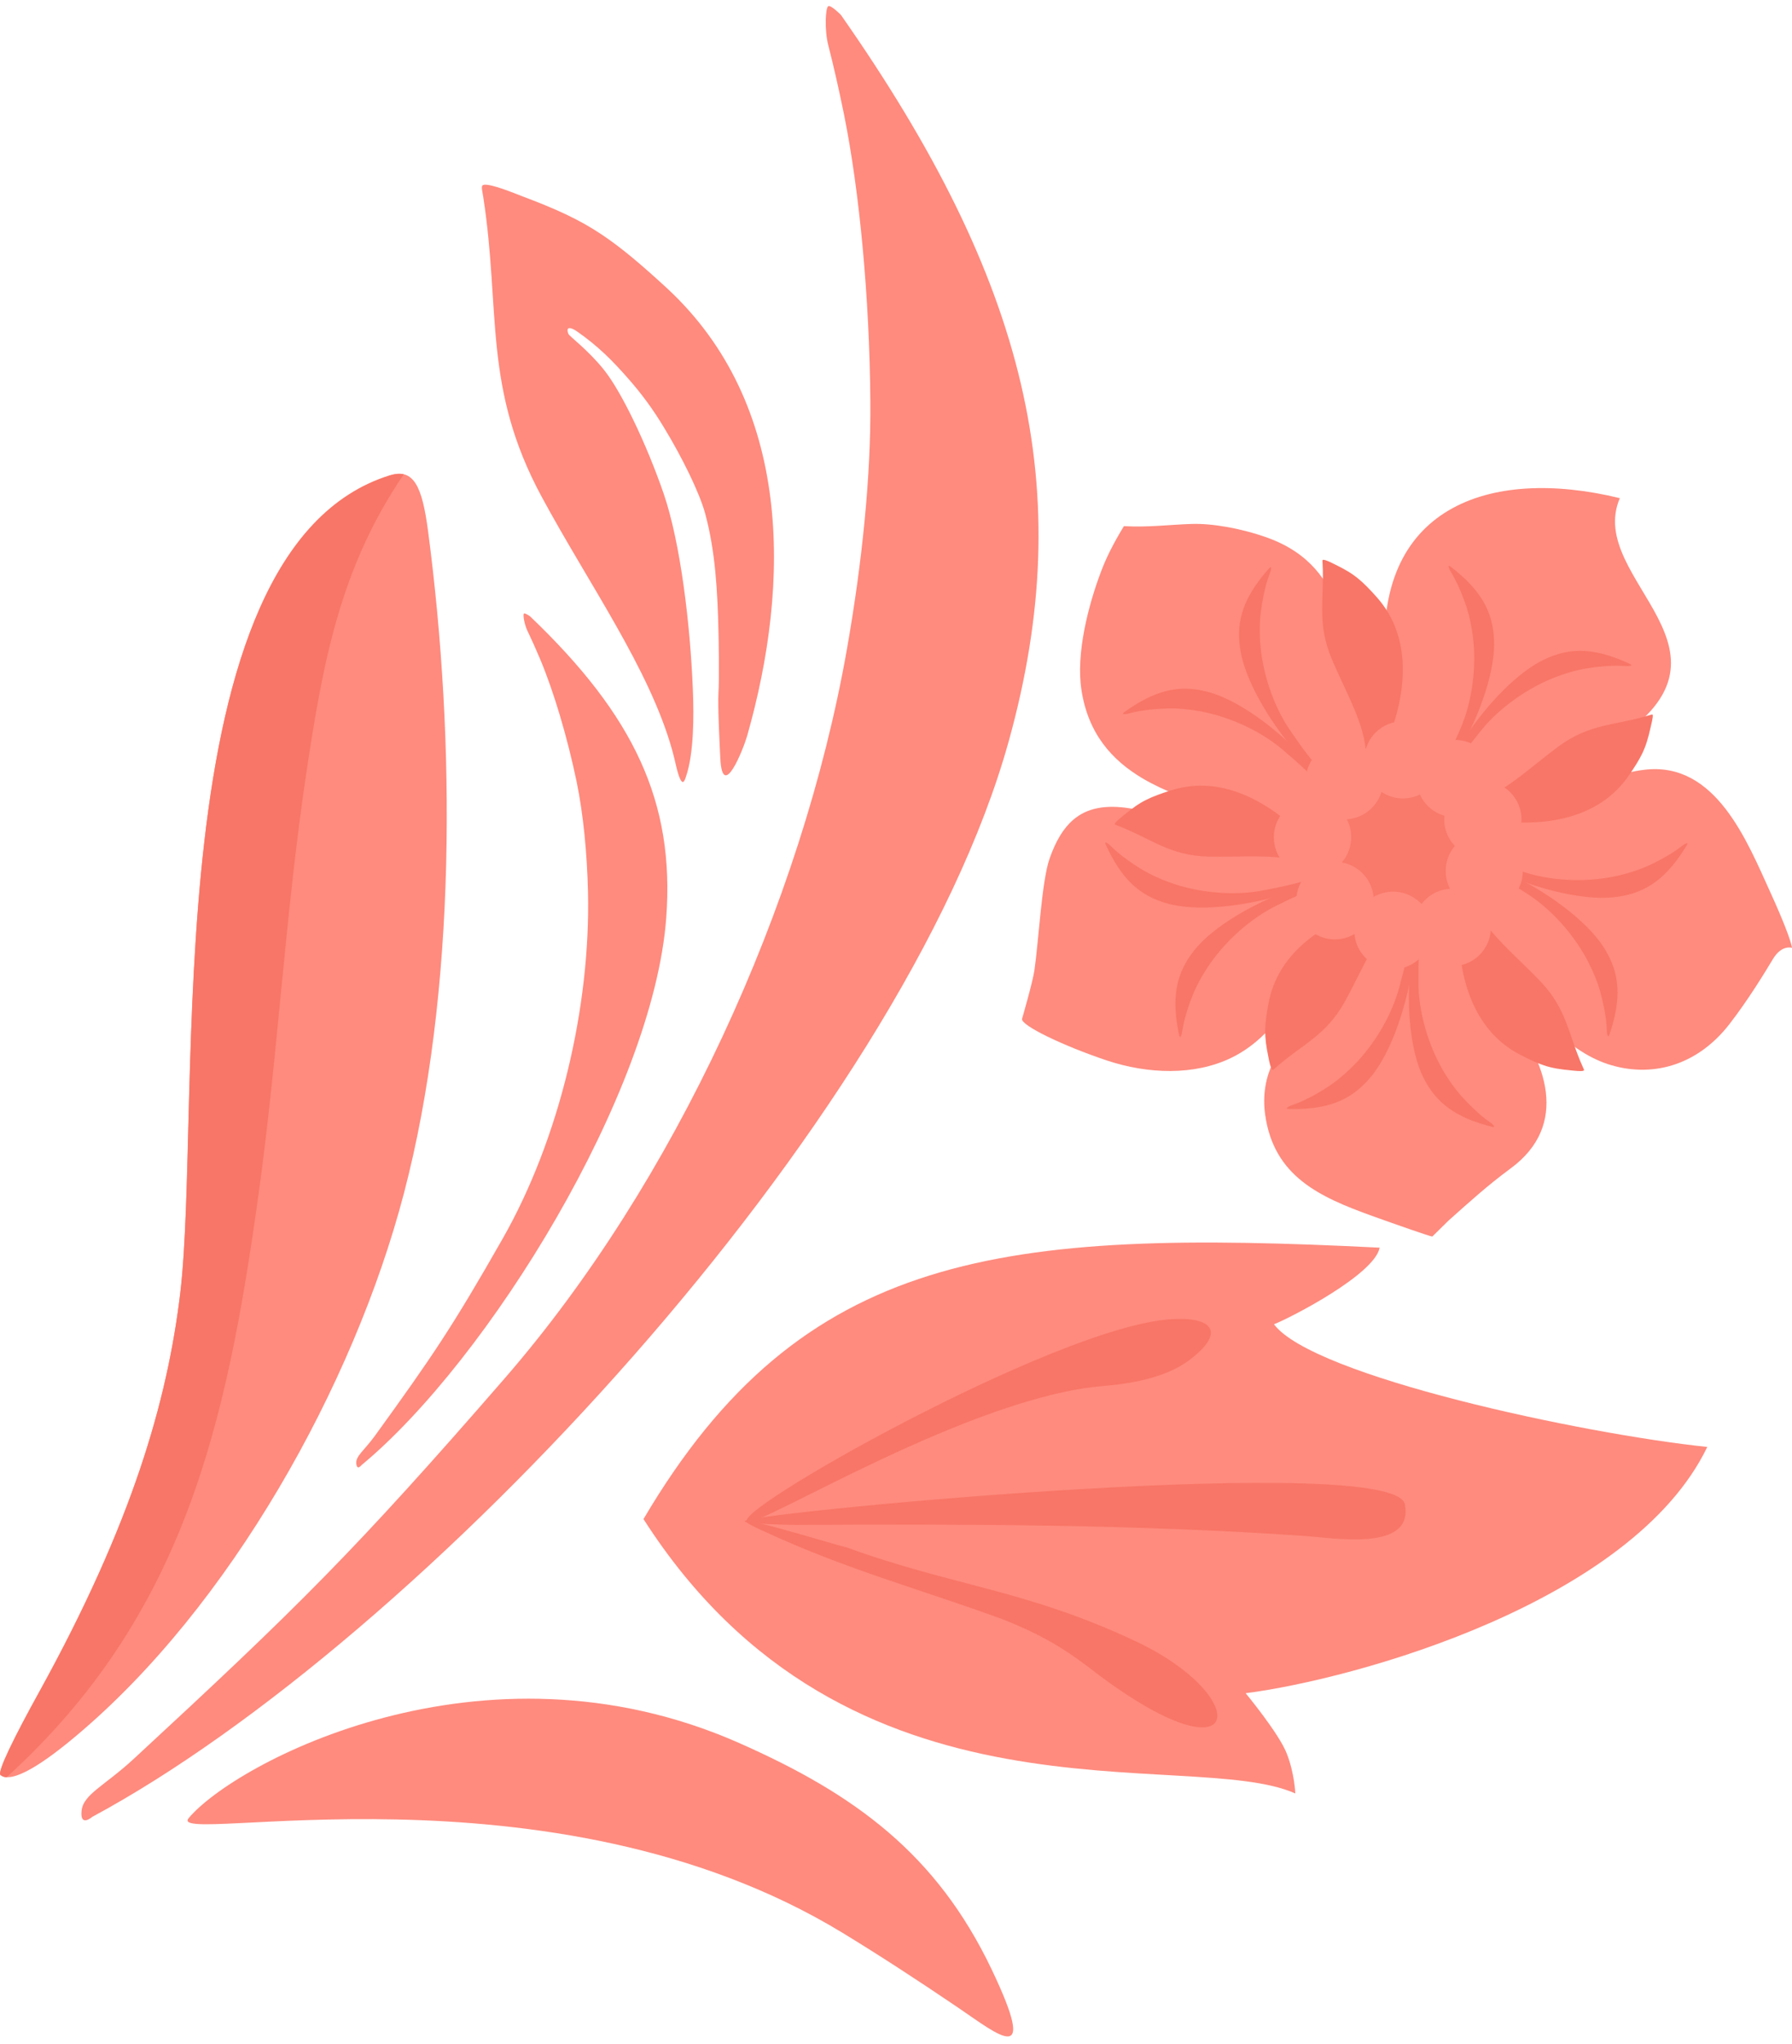 <svg width="121" height="138" viewBox="0 0 121 138" fill="none" xmlns="http://www.w3.org/2000/svg">
<path fill-rule="evenodd" clip-rule="evenodd" d="M56.778 1.004C69.356 18.97 72.824 33.073 68.11 50.047C60.958 75.777 28.278 110.786 6.233 122.653C6.233 122.653 5.397 123.388 5.506 122.258C5.614 121.128 7.046 120.578 9.059 118.713C20.05 108.549 23.928 104.741 34.076 93.053C45.539 79.848 54.131 61.124 57.181 43.855C58.218 37.965 58.814 32.113 58.768 27.074C58.713 20.154 58.048 12.971 56.987 7.715C56.654 6.082 56.298 4.495 55.927 3.055C55.664 2.034 55.733 0.517 55.927 0.416C56.105 0.323 56.778 1.004 56.778 1.004Z" fill="#FE8B7E"/>
<path fill-rule="evenodd" clip-rule="evenodd" d="M35.785 41.602C42.821 48.321 45.561 54.15 44.988 61.944C44.121 73.756 32.96 91.83 24.407 98.912C24.407 98.912 24.105 99.307 24.058 98.804C24.004 98.301 24.577 97.937 25.297 96.954C29.19 91.574 30.545 89.585 33.943 83.617C37.782 76.875 39.88 67.982 39.702 60.21C39.64 57.563 39.384 54.962 38.935 52.772C38.308 49.768 37.395 46.696 36.474 44.505C36.188 43.824 35.893 43.166 35.607 42.57C35.406 42.152 35.297 41.486 35.375 41.424C35.437 41.362 35.785 41.602 35.785 41.602Z" fill="#FE8B7E"/>
<path fill-rule="evenodd" clip-rule="evenodd" d="M49.889 117.66C32.542 110.005 15.792 119.069 12.735 122.746C11.132 124.673 37.148 118.465 56.894 130.486C59.285 131.941 61.886 133.629 64.727 135.556C67.405 137.375 70.192 139.728 66.956 132.947C63.241 125.168 57.745 121.128 49.889 117.66Z" fill="#FE8B7E"/>
<path fill-rule="evenodd" clip-rule="evenodd" d="M35.221 13.234C37.489 14.085 39.083 14.797 40.631 15.835C41.962 16.725 43.286 17.847 45.028 19.449C53.488 27.275 53.403 39.303 50.446 49.691C50.198 50.55 48.774 54.181 48.635 51.162C48.596 50.349 48.457 47.655 48.511 46.781C48.573 45.906 48.526 42.996 48.511 42.601C48.449 39.961 48.31 37.206 47.605 34.636C47.218 33.235 46.057 30.874 44.834 28.862C44.083 27.615 43.34 26.617 42.512 25.665C41.359 24.341 40.399 23.381 38.975 22.383C38.51 22.058 38.177 22.042 38.386 22.553C38.448 22.7 39.71 23.629 40.77 24.953C41.955 26.423 43.65 29.953 44.811 33.32C45.956 36.656 46.614 42.214 46.785 46.587C46.854 48.282 46.862 50.875 46.313 52.447C46.258 52.609 46.135 53.058 45.918 52.571C45.701 52.091 45.624 51.479 45.384 50.628C43.836 45.124 39.764 39.443 36.575 33.537C32.589 26.16 33.82 20.974 32.627 13.28C32.542 12.746 32.457 12.514 32.674 12.475C33.169 12.398 34.718 13.04 35.221 13.234Z" fill="#FE8B7E"/>
<path fill-rule="evenodd" clip-rule="evenodd" d="M12.162 87.341C11.288 94.602 8.927 102.837 2.649 114.216C1.032 117.142 -0.222 119.642 0.033 119.835C0.83 120.447 2.975 119.007 5.103 117.219C15.514 108.503 23.874 93.526 27.264 80.599C30.848 66.968 30.763 49.947 28.905 35.86C28.502 32.802 27.93 31.595 26.312 32.09C10.266 37.098 13.703 74.507 12.162 87.341Z" fill="#FE8B7E"/>
<path fill-rule="evenodd" clip-rule="evenodd" d="M0.443 119.983C12.472 109.038 15.313 96.081 17.465 80.569C18.773 71.141 19.268 61.605 20.685 52.177C21.815 44.645 22.983 38.306 27.264 32.021C26.993 31.959 26.691 31.99 26.327 32.098C10.274 37.091 13.71 74.5 12.17 87.334C11.296 94.594 8.935 102.83 2.657 114.209C1.039 117.134 -0.214 119.635 0.041 119.828C0.149 119.929 0.289 119.975 0.443 119.983Z" fill="#F87667"/>
<path fill-rule="evenodd" clip-rule="evenodd" d="M86.022 89.4C87.136 88.966 92.818 86.04 93.158 84.229C67.684 82.952 54.147 84.407 43.449 102.551C57.305 124.208 80.247 117.869 87.461 121.074C87.461 121.074 87.415 119.711 86.873 118.349C86.331 116.987 84.11 114.308 84.11 114.308C91.509 113.356 110.21 108.193 115.28 97.682C106.835 96.8 88.63 92.906 86.022 89.4Z" fill="#FE8B7E"/>
<path fill-rule="evenodd" clip-rule="evenodd" d="M94.86 101.552C95.487 104.819 89.945 103.797 87.933 103.681C76.624 102.899 65.044 102.884 53.705 102.946C50.879 102.891 49.958 102.783 50.384 102.636C52.327 101.97 94.125 98.03 94.86 101.552Z" fill="#F87667"/>
<path fill-rule="evenodd" clip-rule="evenodd" d="M78.953 89.067C81.91 88.842 82.838 89.949 80.238 91.869C78.651 93.038 76.213 93.432 74.518 93.564C65.546 94.292 51.451 103.007 50.507 102.729C48.92 102.264 71.065 89.671 78.953 89.067Z" fill="#F87667"/>
<path fill-rule="evenodd" clip-rule="evenodd" d="M57.127 104.447C64.325 107.079 69.264 107.303 76.687 110.802C84.892 114.672 84.025 120.74 73.475 112.528C71.532 111.057 69.953 110.206 67.7 109.316C62.135 107.28 57.197 105.972 51.693 103.425C46.987 101.343 56.585 104.377 57.127 104.447Z" fill="#F87667"/>
<path fill-rule="evenodd" clip-rule="evenodd" d="M109.375 33.63C100.489 31.463 92.694 34.288 93.553 44.8C93.692 46.487 93.275 48.353 94.242 50.141C96.549 50.783 99.676 52.037 100.729 53.43C101.162 54.003 105.373 52.269 108.57 50.296C118.841 43.987 106.991 39.196 109.375 33.63Z" fill="#FE8B7E"/>
<path fill-rule="evenodd" clip-rule="evenodd" d="M101.967 55.551C106.077 54.971 107.331 52.378 111.086 51.96C115.861 51.426 117.967 56.79 119.554 60.273C120.351 62.015 120.939 63.516 121.001 63.989C121.001 63.989 120.312 63.748 119.716 64.739C119.19 65.614 118.052 67.495 116.759 69.159C114.53 72.015 111.426 72.774 108.562 71.837C105.667 70.885 103.384 67.959 101.503 65.629C100.868 64.848 99.297 63.098 99.297 63.098C101.696 59.166 100.682 58.562 101.967 55.551Z" fill="#FE8B7E"/>
<path fill-rule="evenodd" clip-rule="evenodd" d="M75.888 35.519C77.545 35.611 78.984 35.418 80.463 35.371C81.817 35.325 83.799 35.658 85.602 36.308C91.268 38.375 90.75 43.77 92.166 48.677C92.375 49.389 92.786 50.814 92.786 50.814C89.813 52.439 88.776 55.442 87.561 56.123C84.325 55.195 79.983 54.219 77.173 52.563C75.076 51.325 73.481 49.536 73.024 46.595C72.637 44.141 73.481 40.852 74.363 38.537C74.704 37.639 75.153 36.734 75.888 35.519Z" fill="#FE8B7E"/>
<path fill-rule="evenodd" clip-rule="evenodd" d="M86.959 57.122C83.019 56.449 79.706 55.118 76.332 54.576C74.636 54.305 73.406 54.545 72.477 55.334C71.796 55.915 71.285 56.782 70.874 57.951C70.34 59.46 70.131 63.547 69.845 65.513C69.729 66.31 69.009 68.787 69.009 68.787C68.939 69.228 71.772 70.598 74.729 71.589C77.5 72.51 80.635 72.634 83.159 71.403C86.526 69.755 88.182 65.954 89.676 62.146C90.404 60.342 88.167 58.934 86.959 57.122Z" fill="#FE8B7E"/>
<path fill-rule="evenodd" clip-rule="evenodd" d="M98.802 64.561C99.236 65.374 100.613 66.938 101.836 68.439C104.398 71.59 106.001 75.94 101.999 78.881C100.389 80.073 99.274 81.095 97.796 82.411L96.712 83.479C96.526 83.456 94.413 82.72 92.648 82.086C89.088 80.801 86.015 79.415 85.427 75.259C85.249 73.997 85.427 72.704 86.054 71.543C87.625 68.641 89.622 65.97 91.278 62.766L92.579 63.036C95.667 63.687 95.381 63.981 98.5 63.532L98.802 64.561Z" fill="#FE8B7E"/>
<path fill-rule="evenodd" clip-rule="evenodd" d="M96.239 53.378C98.528 54.374 99.612 57.04 98.648 59.308C97.684 61.576 95.065 62.618 92.761 61.622C90.472 60.626 89.388 57.975 90.352 55.692C91.331 53.424 93.95 52.382 96.239 53.378Z" fill="#F9796A"/>
<path fill-rule="evenodd" clip-rule="evenodd" d="M75.891 48.089C77.965 46.603 79.598 46.185 81.572 46.712C84.575 47.509 88.678 51.263 90.086 53.809C90.086 53.809 90.172 53.902 90.04 53.895C89.908 53.879 89.839 53.717 89.622 53.484C88.43 52.223 87.981 51.774 86.611 50.613C85.063 49.297 82.88 48.322 80.868 47.989C80.179 47.873 79.505 47.811 78.917 47.826C78.112 47.842 77.276 47.927 76.672 48.058C76.479 48.097 76.301 48.144 76.13 48.19C76.014 48.221 75.836 48.213 75.821 48.19C75.813 48.167 75.891 48.089 75.891 48.089Z" fill="#F87667"/>
<path fill-rule="evenodd" clip-rule="evenodd" d="M85.713 38.344C84.017 40.249 83.429 41.828 83.746 43.848C84.226 46.913 87.524 51.395 89.908 53.059C89.908 53.059 89.993 53.16 89.993 53.028C89.993 52.897 89.838 52.811 89.629 52.571C88.499 51.248 88.104 50.76 87.09 49.274C85.945 47.594 85.209 45.319 85.085 43.283C85.047 42.586 85.055 41.905 85.132 41.325C85.233 40.527 85.403 39.707 85.596 39.119C85.658 38.933 85.72 38.755 85.782 38.592C85.829 38.476 85.836 38.298 85.813 38.29C85.798 38.275 85.713 38.344 85.713 38.344Z" fill="#F87667"/>
<path fill-rule="evenodd" clip-rule="evenodd" d="M97.926 38.236C99.946 39.792 100.821 41.231 100.883 43.283C100.983 46.387 98.576 51.402 96.54 53.477C96.54 53.477 96.471 53.593 96.448 53.461C96.417 53.33 96.564 53.221 96.718 52.943C97.585 51.433 97.879 50.876 98.599 49.227C99.412 47.362 99.714 44.993 99.451 42.973C99.366 42.284 99.226 41.618 99.048 41.061C98.801 40.295 98.475 39.521 98.181 38.979C98.088 38.809 97.996 38.646 97.903 38.499C97.841 38.391 97.794 38.221 97.81 38.205C97.825 38.182 97.926 38.236 97.926 38.236Z" fill="#F87667"/>
<path fill-rule="evenodd" clip-rule="evenodd" d="M110.078 44.831C107.764 43.755 106.084 43.646 104.242 44.536C101.448 45.876 98.104 50.326 97.198 53.09C97.198 53.09 97.128 53.198 97.26 53.167C97.384 53.136 97.423 52.958 97.593 52.687C98.529 51.224 98.885 50.706 100.016 49.304C101.293 47.725 103.259 46.363 105.171 45.659C105.821 45.419 106.479 45.233 107.059 45.132C107.849 45.001 108.685 44.931 109.304 44.947C109.498 44.947 109.691 44.962 109.861 44.97C109.985 44.978 110.156 44.939 110.163 44.916C110.171 44.892 110.078 44.831 110.078 44.831Z" fill="#F87667"/>
<path fill-rule="evenodd" clip-rule="evenodd" d="M113.903 57.053C112.579 59.228 111.24 60.258 109.212 60.544C106.139 60.985 100.891 59.135 98.6 57.339C98.6 57.339 98.484 57.285 98.608 57.239C98.732 57.2 98.856 57.324 99.15 57.456C100.744 58.152 101.333 58.384 103.051 58.918C104.994 59.522 107.386 59.569 109.359 59.089C110.033 58.926 110.683 58.717 111.225 58.477C111.96 58.144 112.688 57.742 113.199 57.386C113.361 57.278 113.508 57.161 113.648 57.053C113.748 56.976 113.911 56.914 113.934 56.929C113.957 56.945 113.903 57.053 113.903 57.053Z" fill="#F87667"/>
<path fill-rule="evenodd" clip-rule="evenodd" d="M108.671 69.856C109.484 67.441 109.414 65.754 108.33 64.02C106.689 61.388 101.906 58.555 99.057 57.951C99.057 57.951 98.941 57.897 98.987 58.021C99.042 58.145 99.22 58.16 99.498 58.3C101.054 59.074 101.612 59.368 103.129 60.343C104.839 61.442 106.403 63.246 107.308 65.072C107.618 65.692 107.874 66.326 108.036 66.891C108.253 67.665 108.415 68.486 108.47 69.105C108.485 69.299 108.5 69.484 108.5 69.662C108.5 69.786 108.562 69.957 108.586 69.957C108.624 69.957 108.671 69.856 108.671 69.856Z" fill="#F87667"/>
<path fill-rule="evenodd" clip-rule="evenodd" d="M100.775 76.079C98.306 75.452 96.928 74.477 96.054 72.627C94.73 69.825 94.939 64.26 95.976 61.543C95.976 61.543 95.992 61.411 96.069 61.519C96.147 61.628 96.061 61.782 96.023 62.1C95.829 63.826 95.775 64.453 95.775 66.257C95.767 68.292 96.441 70.583 97.478 72.333C97.834 72.929 98.229 73.486 98.616 73.927C99.15 74.531 99.754 75.112 100.241 75.491C100.396 75.607 100.543 75.723 100.69 75.824C100.791 75.893 100.899 76.033 100.891 76.056C100.884 76.087 100.775 76.079 100.775 76.079Z" fill="#F87667"/>
<path fill-rule="evenodd" clip-rule="evenodd" d="M86.989 74.864C89.536 74.926 91.123 74.361 92.469 72.813C94.505 70.468 95.798 65.057 95.527 62.162C95.527 62.162 95.542 62.03 95.442 62.116C95.341 62.201 95.38 62.371 95.326 62.688C95.047 64.399 94.931 65.026 94.451 66.76C93.909 68.718 92.647 70.754 91.169 72.155C90.666 72.635 90.14 73.068 89.644 73.386C88.971 73.827 88.228 74.222 87.655 74.454C87.477 74.523 87.299 74.593 87.136 74.647C87.02 74.686 86.881 74.794 86.881 74.818C86.881 74.849 86.989 74.864 86.989 74.864Z" fill="#F87667"/>
<path fill-rule="evenodd" clip-rule="evenodd" d="M79.621 69.909C79.094 67.417 79.365 65.753 80.642 64.151C82.578 61.728 87.671 59.475 90.566 59.212C90.566 59.212 90.689 59.173 90.628 59.29C90.566 59.406 90.388 59.398 90.086 59.506C88.445 60.095 87.856 60.319 86.246 61.109C84.42 61.999 82.647 63.609 81.533 65.312C81.153 65.892 80.82 66.496 80.596 67.03C80.286 67.773 80.031 68.57 79.907 69.182C79.868 69.375 79.838 69.561 79.806 69.731C79.791 69.855 79.714 70.01 79.69 70.018C79.659 70.01 79.621 69.909 79.621 69.909Z" fill="#F87667"/>
<path fill-rule="evenodd" clip-rule="evenodd" d="M74.65 56.999C75.711 59.313 76.918 60.49 78.9 61.016C81.895 61.813 87.329 60.59 89.814 59.081C89.814 59.081 89.938 59.042 89.814 58.98C89.698 58.926 89.558 59.035 89.249 59.127C87.585 59.63 86.973 59.793 85.208 60.126C83.211 60.497 80.827 60.257 78.923 59.553C78.273 59.313 77.654 59.027 77.151 58.725C76.462 58.315 75.781 57.827 75.316 57.409C75.169 57.277 75.037 57.154 74.914 57.03C74.829 56.944 74.674 56.859 74.65 56.875C74.62 56.89 74.65 56.999 74.65 56.999Z" fill="#F87667"/>
<path fill-rule="evenodd" clip-rule="evenodd" d="M90.108 38.089C90.789 38.422 91.261 38.692 91.71 39.064C92.097 39.381 92.477 39.768 92.972 40.326C95.364 43.019 94.977 46.758 93.738 49.901C93.638 50.164 93.081 51.247 93.127 50.303C93.142 50.048 93.173 49.204 93.22 48.941C93.266 48.67 93.336 47.756 93.351 47.64C93.413 46.82 93.452 45.953 93.313 45.132C93.235 44.684 92.949 43.917 92.624 43.252C92.43 42.841 92.229 42.508 91.997 42.183C91.68 41.734 91.409 41.409 90.998 41.053C90.867 40.937 90.758 40.922 90.805 41.092C90.82 41.138 91.184 41.471 91.471 41.912C91.796 42.408 92.214 43.553 92.477 44.645C92.732 45.721 92.771 47.47 92.694 48.832C92.662 49.366 92.585 50.171 92.368 50.644C92.345 50.69 92.299 50.829 92.245 50.675C92.19 50.52 92.19 50.326 92.136 50.055C91.819 48.291 90.727 46.402 89.915 44.467C88.901 42.052 89.435 40.473 89.303 38.042C89.295 37.872 89.272 37.802 89.342 37.794C89.497 37.771 89.961 38.019 90.108 38.089Z" fill="#F87667"/>
<path d="M92.5 50.5L90.013 41.486L90.415 40L92.336 42.115L94.123 44.726L93.501 50L92.5 50.5Z" fill="#F87667"/>
<path fill-rule="evenodd" clip-rule="evenodd" d="M111.456 49.088C111.294 49.823 111.139 50.35 110.884 50.876C110.667 51.325 110.373 51.789 109.955 52.393C107.896 55.35 104.165 55.845 100.821 55.373C100.542 55.334 99.358 55.048 100.287 54.878C100.535 54.831 101.363 54.669 101.634 54.653C101.905 54.638 102.81 54.491 102.934 54.475C103.747 54.344 104.598 54.181 105.365 53.856C105.783 53.678 106.464 53.214 107.037 52.749C107.385 52.463 107.671 52.192 107.927 51.89C108.291 51.472 108.546 51.139 108.794 50.651C108.879 50.489 108.863 50.388 108.716 50.474C108.678 50.497 108.438 50.93 108.082 51.317C107.679 51.743 106.657 52.424 105.659 52.927C104.676 53.43 102.981 53.871 101.634 54.111C101.107 54.204 100.31 54.321 99.799 54.22C99.745 54.204 99.598 54.189 99.745 54.104C99.885 54.019 100.07 53.964 100.326 53.856C101.967 53.144 103.546 51.635 105.241 50.388C107.354 48.833 109.018 48.995 111.348 48.291C111.511 48.244 111.58 48.206 111.596 48.267C111.627 48.414 111.495 48.918 111.456 49.088Z" fill="#F87667"/>
<path d="M100.5 54.5L108.5 50.5L109.5 50L108 52L106 54L101.5 55L100.5 54.5Z" fill="#F87667"/>
<path fill-rule="evenodd" clip-rule="evenodd" d="M106.1 72.263C105.349 72.193 104.808 72.108 104.25 71.922C103.77 71.759 103.283 71.535 102.625 71.194C99.428 69.53 98.46 65.892 98.499 62.517C98.499 62.239 98.631 61.023 98.925 61.921C99.002 62.161 99.266 62.966 99.327 63.229C99.382 63.5 99.637 64.375 99.668 64.491C99.9 65.281 100.171 66.101 100.597 66.821C100.829 67.208 101.371 67.827 101.905 68.338C102.238 68.655 102.54 68.895 102.872 69.112C103.329 69.414 103.701 69.623 104.212 69.809C104.374 69.871 104.482 69.847 104.374 69.708C104.343 69.669 103.886 69.491 103.461 69.182C102.981 68.834 102.176 67.912 101.549 66.991C100.93 66.078 100.272 64.46 99.862 63.152C99.699 62.641 99.482 61.867 99.521 61.349C99.529 61.294 99.521 61.147 99.629 61.279C99.738 61.41 99.807 61.588 99.947 61.821C100.868 63.353 102.563 64.731 104.01 66.248C105.822 68.145 105.876 69.809 106.874 72.03C106.944 72.185 106.99 72.247 106.928 72.278C106.789 72.348 106.271 72.278 106.1 72.263Z" fill="#F87667"/>
<path d="M99.6 62L105 69.5L105 71L102.6 69.5L100.2 67.5L99 63L99.6 62Z" fill="#F87667"/>
<path fill-rule="evenodd" clip-rule="evenodd" d="M85.653 71.403C85.498 70.66 85.421 70.118 85.428 69.538C85.436 69.035 85.513 68.501 85.645 67.773C86.28 64.228 89.469 62.223 92.704 61.256C92.975 61.171 94.167 60.938 93.393 61.488C93.184 61.635 92.503 62.123 92.263 62.254C92.023 62.386 91.264 62.889 91.164 62.959C90.475 63.415 89.778 63.918 89.221 64.538C88.919 64.878 88.486 65.575 88.161 66.24C87.959 66.643 87.82 67.007 87.712 67.394C87.557 67.92 87.464 68.338 87.441 68.88C87.433 69.058 87.487 69.151 87.588 69.004C87.619 68.965 87.65 68.47 87.82 67.974C88.006 67.417 88.656 66.38 89.345 65.505C90.034 64.638 91.381 63.531 92.511 62.75C92.944 62.448 93.625 62.007 94.136 61.89C94.183 61.875 94.322 61.836 94.237 61.976C94.144 62.115 93.997 62.239 93.819 62.44C92.627 63.771 91.814 65.799 90.8 67.634C89.523 69.925 87.952 70.475 86.125 72.085C85.993 72.201 85.955 72.263 85.908 72.208C85.777 72.085 85.684 71.574 85.653 71.403Z" fill="#F87667"/>
<path d="M93.788 61.575L88.176 68.917L86.74 69.352L87.48 66.621L88.698 63.744L92.657 61.291L93.788 61.575Z" fill="#F87667"/>
<path fill-rule="evenodd" clip-rule="evenodd" d="M75.866 55.048C76.454 54.569 76.888 54.243 77.414 53.988C77.863 53.764 78.374 53.578 79.078 53.353C82.515 52.27 85.766 54.166 88.127 56.581C88.32 56.782 89.087 57.734 88.243 57.301C88.019 57.185 87.26 56.806 87.035 56.651C86.811 56.496 86.006 56.062 85.898 56.001C85.17 55.606 84.404 55.219 83.599 55.01C83.157 54.894 82.337 54.847 81.602 54.863C81.145 54.87 80.758 54.917 80.371 54.994C79.837 55.103 79.427 55.211 78.931 55.443C78.769 55.521 78.715 55.606 78.885 55.629C78.939 55.637 79.38 55.435 79.907 55.358C80.487 55.265 81.71 55.35 82.809 55.559C83.893 55.768 85.503 56.45 86.718 57.084C87.19 57.332 87.895 57.727 88.235 58.121C88.274 58.16 88.375 58.261 88.212 58.245C88.049 58.23 87.871 58.152 87.6 58.09C85.867 57.657 83.692 57.874 81.594 57.827C78.97 57.765 77.755 56.62 75.487 55.745C75.324 55.683 75.255 55.675 75.278 55.606C75.317 55.474 75.734 55.157 75.866 55.048Z" fill="#F87667"/>
<path d="M88.311 57.436L79.119 56.478L77.999 55.48L80.716 54.687L83.806 54.225L87.964 56.323L88.311 57.436Z" fill="#F87667"/>
<path fill-rule="evenodd" clip-rule="evenodd" d="M99.28 50.164C100.348 50.62 100.96 51.712 100.852 52.819C100.952 52.849 101.053 52.888 101.153 52.927C102.477 53.492 103.096 55.025 102.523 56.356C102.415 56.604 102.276 56.82 102.113 57.022C102.802 57.757 103.034 58.856 102.609 59.839C102.206 60.776 101.324 61.356 100.372 61.418C100.72 62.084 100.774 62.904 100.457 63.647C99.892 64.971 98.359 65.582 97.028 65.017C96.68 64.87 96.378 64.654 96.138 64.39C95.433 65.327 94.156 65.699 93.026 65.219C92.113 64.832 91.54 63.98 91.455 63.059C90.766 63.462 89.899 63.547 89.109 63.206C87.786 62.641 87.174 61.108 87.739 59.777C87.848 59.522 87.995 59.289 88.165 59.096C87.972 59.065 87.778 59.003 87.592 58.926C86.269 58.361 85.657 56.82 86.222 55.497C86.625 54.56 87.507 53.98 88.459 53.918C88.111 53.252 88.057 52.431 88.374 51.688C88.939 50.365 90.472 49.753 91.803 50.318C91.958 50.388 92.097 50.458 92.229 50.551C92.26 50.458 92.291 50.365 92.329 50.272C92.894 48.948 94.427 48.337 95.758 48.902C96.385 49.165 96.85 49.653 97.105 50.225C97.763 49.9 98.553 49.854 99.28 50.164ZM97.531 55.071C97.43 55.04 97.33 55.001 97.221 54.963C96.602 54.699 96.13 54.212 95.874 53.639C95.216 53.964 94.427 54.003 93.707 53.693C93.552 53.631 93.413 53.554 93.281 53.461C93.251 53.554 93.219 53.647 93.181 53.732C92.778 54.669 91.896 55.249 90.944 55.311C91.292 55.977 91.346 56.789 91.029 57.54C90.921 57.796 90.773 58.028 90.603 58.221C90.797 58.252 90.99 58.314 91.176 58.392C92.089 58.779 92.662 59.63 92.747 60.551C93.436 60.149 94.303 60.063 95.093 60.404C95.441 60.551 95.743 60.768 95.983 61.031C96.447 60.42 97.152 60.04 97.91 60.002C97.562 59.336 97.508 58.516 97.825 57.772C97.933 57.525 98.073 57.3 98.235 57.107C97.717 56.573 97.454 55.822 97.531 55.071Z" fill="#FE8B7E"/>
</svg>
